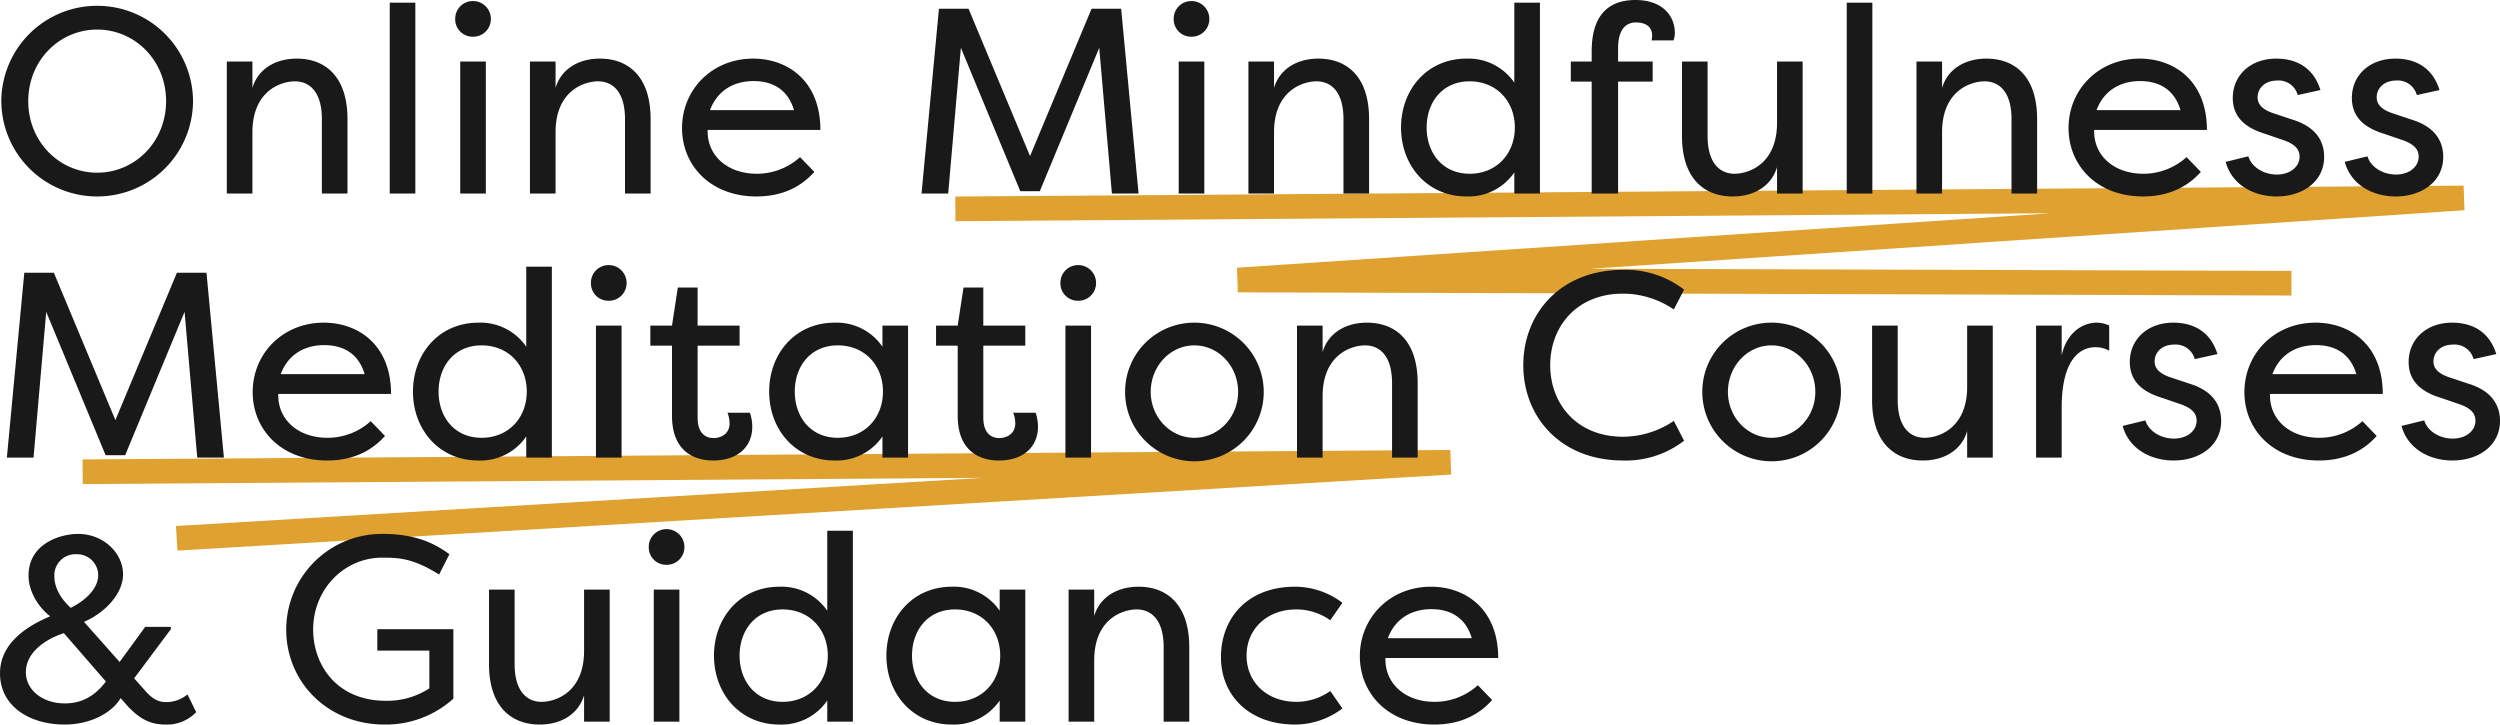 <svg xmlns="http://www.w3.org/2000/svg" width="710.1" height="205.8" viewBox="0 0 710.1 205.8">
  <g id="txt-headline" transform="translate(-189.414 -314.111)">
    <path id="Underline_2" data-name="Underline 2" d="M243.1,466.806l358.29-21.394-385,2.671" fill="none" stroke="#dfa12f" stroke-linecap="square" stroke-linejoin="bevel" stroke-width="7"/>
    <path id="Underline_1" data-name="Underline 1" d="M464.272,373.41,889.2,370.331,541.012,393.643l295.767.9" fill="none" stroke="#dfa12f" stroke-linecap="square" stroke-linejoin="bevel" stroke-width="7"/>
    <path id="Online_Mindfulness_Meditation_Courses_Guidance" data-name="Online Mindfulness Meditation Courses &amp; Guidance" d="M3.45-26.25A27.191,27.191,0,0,0,30.675.825,27.191,27.191,0,0,0,57.9-26.25,27.191,27.191,0,0,0,30.675-53.325,27.191,27.191,0,0,0,3.45-26.25Zm7.65,0c0-11.55,8.85-20.325,19.575-20.325S50.25-37.8,50.25-26.25,41.4-5.925,30.675-5.925,11.1-14.7,11.1-26.25ZM67.5,0h7.275V-17.4c0-11.85,8.175-14.475,12.075-14.475,3.975,0,7.65,2.775,7.65,10.725V0h7.275V-21.15c0-12.075-6.3-17.175-14.4-17.175-6.15,0-11.025,3-12.6,8.325v-7.5H67.5Zm53.55-54.225h-7.275V0h7.275ZM141.075,0H133.8V-37.5h7.275Zm-8.7-49.575a5,5,0,0,1,5.025-5.1,5.058,5.058,0,0,1,5.1,5.1,5,5,0,0,1-5.1,5.025A4.932,4.932,0,0,1,132.375-49.575ZM153.6,0h7.275V-17.4c0-11.85,8.175-14.475,12.075-14.475,3.975,0,7.65,2.775,7.65,10.725V0h7.275V-21.15c0-12.075-6.3-17.175-14.4-17.175-6.15,0-11.025,3-12.6,8.325v-7.5H153.6Zm76.725-10.35a18.251,18.251,0,0,1-12.3,4.725c-8.325,0-14.175-5.175-13.95-12.45H236.1c0-13.875-9.225-20.25-19.125-20.25C205.35-38.325,196.8-29.55,196.8-18.6,196.8-7.95,204.9.825,217.95.825c5.55,0,11.625-1.575,16.425-6.975Zm-13.2-21.6c4.125,0,9.45,1.425,11.475,8.25H204.75C207.225-30.225,212.7-31.95,217.125-31.95ZM264.825,0H272.4L276-41.4,292.875-.675h5.55L315.3-41.4,318.9,0h7.575l-4.95-52.5h-8.4L295.65-10.65,278.175-52.5h-8.4ZM345.15,0h-7.275V-37.5h7.275Zm-8.7-49.575a5,5,0,0,1,5.025-5.1,5.058,5.058,0,0,1,5.1,5.1,5,5,0,0,1-5.1,5.025A4.932,4.932,0,0,1,336.45-49.575ZM357.675,0h7.275V-17.4c0-11.85,8.175-14.475,12.075-14.475,3.975,0,7.65,2.775,7.65,10.725V0h7.275V-21.15c0-12.075-6.3-17.175-14.4-17.175-6.15,0-11.025,3-12.6,8.325v-7.5h-7.275Zm43.35-18.75c0,10.725,7.35,19.575,18.6,19.575A15.75,15.75,0,0,0,433.2-6V0h7.275V-54.225H433.2V-31.5a15.75,15.75,0,0,0-13.575-6.825C408.375-38.325,401.025-29.475,401.025-18.75Zm19.5-13.125c7.65,0,12.825,5.7,12.825,13.125S428.175-5.625,420.525-5.625c-7.8,0-12.225-6-12.225-13.125S412.725-31.875,420.525-31.875ZM449.25-37.5v5.7h5.925V0h7.5V-31.8H472.5v-5.7h-9.825v-3.825c0-5.625,2.55-7.275,5.025-7.275,2.325,0,4.65.825,4.65,3.825a7.391,7.391,0,0,1-.15,1.275h6.225a6.729,6.729,0,0,0,.375-2.025c0-5.325-3.9-9.45-11.175-9.45-5.925,0-12.45,2.55-12.45,14.625v2.85Zm31.575,0v21.15c0,12.075,6.3,17.175,14.4,17.175,6.15,0,11.025-3,12.6-8.325V0H515.1V-37.5h-7.275v17.4c0,11.85-8.175,14.475-12.075,14.475-3.975,0-7.65-2.775-7.65-10.725V-37.5ZM534.9-54.225h-7.275V0H534.9ZM547.425,0H554.7V-17.4c0-11.85,8.175-14.475,12.075-14.475,3.975,0,7.65,2.775,7.65,10.725V0H581.7V-21.15c0-12.075-6.3-17.175-14.4-17.175-6.15,0-11.025,3-12.6,8.325v-7.5h-7.275ZM624.15-10.35a18.251,18.251,0,0,1-12.3,4.725c-8.325,0-14.175-5.175-13.95-12.45h32.025c0-13.875-9.225-20.25-19.125-20.25-11.625,0-20.175,8.775-20.175,19.725,0,10.65,8.1,19.425,21.15,19.425C617.325.825,623.4-.75,628.2-6.15Zm-13.2-21.6c4.125,0,9.45,1.425,11.475,8.25h-23.85C601.05-30.225,606.525-31.95,610.95-31.95Zm51.225,2.55c-2.1-6.75-7.275-8.925-12.525-8.925-7.425,0-12.375,4.8-12.375,11.175,0,5.175,3.225,8.4,9.225,10.2l5.025,1.725c2.625.9,4.725,2.175,4.725,4.725,0,2.925-2.7,5.1-6.45,5.1-3.825,0-7.2-2.175-8.1-5.175L635.25-9c1.725,6.45,7.875,9.825,14.475,9.825,7.275,0,13.5-4.125,13.5-11.25,0-3.975-1.875-8.4-9-10.575l-5.4-1.8c-2.25-.75-4.5-2.025-4.5-4.5,0-2.7,2.175-4.8,5.55-4.8a5.608,5.608,0,0,1,5.85,4.125ZM696-29.4c-2.1-6.75-7.275-8.925-12.525-8.925-7.425,0-12.375,4.8-12.375,11.175,0,5.175,3.225,8.4,9.225,10.2l5.025,1.725c2.625.9,4.725,2.175,4.725,4.725,0,2.925-2.7,5.1-6.45,5.1-3.825,0-7.2-2.175-8.1-5.175L669.075-9C670.8-2.55,676.95.825,683.55.825c7.275,0,13.5-4.125,13.5-11.25,0-3.975-1.875-8.4-9-10.575l-5.4-1.8c-2.25-.75-4.5-2.025-4.5-4.5,0-2.7,2.175-4.8,5.55-4.8a5.608,5.608,0,0,1,5.85,4.125ZM5.025,75H12.6l3.6-41.4L33.075,74.325h5.55L55.5,33.6,59.1,75h7.575l-4.95-52.5h-8.4L35.85,64.35,18.375,22.5h-8.4Zm103.35-10.35a18.251,18.251,0,0,1-12.3,4.725c-8.325,0-14.175-5.175-13.95-12.45H114.15c0-13.875-9.225-20.25-19.125-20.25C83.4,36.675,74.85,45.45,74.85,56.4c0,10.65,8.1,19.425,21.15,19.425,5.55,0,11.625-1.575,16.425-6.975Zm-13.2-21.6c4.125,0,9.45,1.425,11.475,8.25H82.8C85.275,44.775,90.75,43.05,95.175,43.05Zm25.2,13.2c0,10.725,7.35,19.575,18.6,19.575A15.75,15.75,0,0,0,152.55,69v6h7.275V20.775H152.55V43.5a15.75,15.75,0,0,0-13.575-6.825C127.725,36.675,120.375,45.525,120.375,56.25Zm19.5-13.125c7.65,0,12.825,5.7,12.825,13.125s-5.175,13.125-12.825,13.125c-7.8,0-12.225-6-12.225-13.125S132.075,43.125,139.875,43.125ZM179.625,75H172.35V37.5h7.275Zm-8.7-49.575a5,5,0,0,1,5.025-5.1,5.058,5.058,0,0,1,5.1,5.1,5,5,0,0,1-5.1,5.025A4.932,4.932,0,0,1,170.925,25.425ZM187.8,37.5v5.7h6.15V63.15c0,9.6,5.775,12.675,11.7,12.675,7.275,0,11.1-4.2,11.1-9.525a12.366,12.366,0,0,0-.675-4.05H209.7a8.028,8.028,0,0,1,.6,3.075c0,2.775-2.25,4.125-4.575,4.125-2.475,0-4.5-1.65-4.5-5.775V43.2H213.15V37.5H201.225V26.7H195.6l-1.65,10.8Zm33.75,18.75c0,10.725,7.35,19.575,18.6,19.575A15.75,15.75,0,0,0,253.725,69v6H261V37.5h-7.275v6a15.75,15.75,0,0,0-13.575-6.825C228.9,36.675,221.55,45.525,221.55,56.25Zm19.5-13.125c7.65,0,12.825,5.7,12.825,13.125S248.7,69.375,241.05,69.375c-7.8,0-12.225-6-12.225-13.125S233.25,43.125,241.05,43.125Zm27.9-5.625v5.7h6.15V63.15c0,9.6,5.775,12.675,11.7,12.675,7.275,0,11.1-4.2,11.1-9.525a12.366,12.366,0,0,0-.675-4.05H290.85a8.029,8.029,0,0,1,.6,3.075c0,2.775-2.25,4.125-4.575,4.125-2.475,0-4.5-1.65-4.5-5.775V43.2H294.3V37.5H282.375V26.7H276.75L275.1,37.5ZM312.975,75H305.7V37.5h7.275Zm-8.7-49.575a5,5,0,0,1,5.025-5.1,5.058,5.058,0,0,1,5.1,5.1,5,5,0,0,1-5.1,5.025A4.932,4.932,0,0,1,304.275,25.425ZM322.65,56.25A19.688,19.688,0,1,0,342.3,36.675,19.605,19.605,0,0,0,322.65,56.25Zm7.275.075c0-7.275,5.55-13.2,12.375-13.2,6.9,0,12.45,5.925,12.45,13.2,0,7.2-5.55,13.05-12.45,13.05C335.475,69.375,329.925,63.525,329.925,56.325ZM371.475,75h7.275V57.6c0-11.85,8.175-14.475,12.075-14.475,3.975,0,7.65,2.775,7.65,10.725V75h7.275V53.85c0-12.075-6.3-17.175-14.4-17.175-6.15,0-11.025,3-12.6,8.325V37.5h-7.275ZM435.75,48.75c0,14.625,10.5,27.075,28.35,27.075A27.064,27.064,0,0,0,481.425,70.2L478.5,64.575a25.845,25.845,0,0,1-14.4,4.5c-13.125,0-20.7-9.3-20.7-20.325s7.575-20.325,20.7-20.325a25.845,25.845,0,0,1,14.4,4.5l2.925-5.625A27.064,27.064,0,0,0,464.1,21.675C446.25,21.675,435.75,34.125,435.75,48.75Zm50.85,7.5a19.688,19.688,0,1,0,19.65-19.575A19.605,19.605,0,0,0,486.6,56.25Zm7.275.075c0-7.275,5.55-13.2,12.375-13.2,6.9,0,12.45,5.925,12.45,13.2,0,7.2-5.55,13.05-12.45,13.05C499.425,69.375,493.875,63.525,493.875,56.325ZM534.825,37.5V58.65c0,12.075,6.3,17.175,14.4,17.175,6.15,0,11.025-3,12.6-8.325V75H569.1V37.5h-7.275V54.9c0,11.85-8.175,14.475-12.075,14.475-3.975,0-7.65-2.775-7.65-10.725V37.5Zm46.575,0V75h7.275V60.825c0-15.975,7.05-17.175,9.525-17.175a8.207,8.207,0,0,1,3.975.975V37.5a8.348,8.348,0,0,0-3.45-.825c-4.65,0-8.775,3.375-10.05,9.3V37.5Zm51.525,8.1c-2.1-6.75-7.275-8.925-12.525-8.925-7.425,0-12.375,4.8-12.375,11.175,0,5.175,3.225,8.4,9.225,10.2l5.025,1.725C624.9,60.675,627,61.95,627,64.5c0,2.925-2.7,5.1-6.45,5.1-3.825,0-7.2-2.175-8.1-5.175L606,66c1.725,6.45,7.875,9.825,14.475,9.825,7.275,0,13.5-4.125,13.5-11.25,0-3.975-1.875-8.4-9-10.575l-5.4-1.8c-2.25-.75-4.5-2.025-4.5-4.5,0-2.7,2.175-4.8,5.55-4.8a5.608,5.608,0,0,1,5.85,4.125ZM674.1,64.65a18.251,18.251,0,0,1-12.3,4.725c-8.325,0-14.175-5.175-13.95-12.45h32.025c0-13.875-9.225-20.25-19.125-20.25-11.625,0-20.175,8.775-20.175,19.725,0,10.65,8.1,19.425,21.15,19.425,5.55,0,11.625-1.575,16.425-6.975Zm-13.2-21.6c4.125,0,9.45,1.425,11.475,8.25h-23.85C651,44.775,656.475,43.05,660.9,43.05Zm51.225,2.55c-2.1-6.75-7.275-8.925-12.525-8.925-7.425,0-12.375,4.8-12.375,11.175,0,5.175,3.225,8.4,9.225,10.2l5.025,1.725c2.625.9,4.725,2.175,4.725,4.725,0,2.925-2.7,5.1-6.45,5.1-3.825,0-7.2-2.175-8.1-5.175L685.2,66c1.725,6.45,7.875,9.825,14.475,9.825,7.275,0,13.5-4.125,13.5-11.25,0-3.975-1.875-8.4-9-10.575l-5.4-1.8c-2.25-.75-4.5-2.025-4.5-4.5,0-2.7,2.175-4.8,5.55-4.8a5.608,5.608,0,0,1,5.85,4.125Zm-690.9,79.275L33.15,138.6c-3,3.975-6.675,6.225-11.7,6.225-6.075,0-11.025-3.675-11.025-8.85C10.425,129.975,16.65,126.3,21.225,124.875Zm18.3,20.925c3,3.075,5.85,5.025,10.5,5.025A11.457,11.457,0,0,0,58.8,147.3l-2.475-5.025a9.488,9.488,0,0,1-6,2.175c-2.175,0-3.6-.75-5.475-2.625L41.175,137.7,51.6,123.75v-.675H44.325L37.05,133.05l-10.125-11.4c5.55-2.325,11.1-7.725,11.1-13.5,0-6.075-5.625-11.475-12.75-11.475-5.1,0-14.1,2.775-14.1,11.85,0,4.275,2.625,8.85,6.15,11.55-6.6,2.775-14.25,7.65-14.25,16.2,0,9.3,8.325,14.55,18.375,14.55,6.375,0,12.9-2.625,15.9-7.5Zm-16.35-28.125c-2.925-2.625-4.65-5.85-4.65-8.85a5.979,5.979,0,0,1,6.225-6.375,6,6,0,0,1,6.225,5.925C30.975,111.375,28.65,114.9,23.175,117.675Zm88.425-14.25c4.575,0,8.7.075,16.2,4.8l2.925-5.775c-5.7-4.275-11.775-5.775-19.125-5.775A27.175,27.175,0,0,0,84.375,123.9c0,14.775,11.7,26.925,27.9,26.925a28.666,28.666,0,0,0,19.575-7.35V123.75h-21.6v6.075h14.775V140.55a21.98,21.98,0,0,1-12.375,3.525c-13.8,0-20.625-10.05-20.625-20.25C92.025,112.425,100.8,103.425,111.6,103.425Zm30.375,9.075v21.15c0,12.075,6.3,17.175,14.4,17.175,6.15,0,11.025-3,12.6-8.325V150h7.275V112.5h-7.275v17.4c0,11.85-8.175,14.475-12.075,14.475-3.975,0-7.65-2.775-7.65-10.725V112.5ZM196.05,150h-7.275V112.5h7.275Zm-8.7-49.575a5,5,0,0,1,5.025-5.1,5.058,5.058,0,0,1,5.1,5.1,5,5,0,0,1-5.1,5.025A4.932,4.932,0,0,1,187.35,100.425Zm18.525,30.825c0,10.725,7.35,19.575,18.6,19.575A15.75,15.75,0,0,0,238.05,144v6h7.275V95.775H238.05V118.5a15.75,15.75,0,0,0-13.575-6.825C213.225,111.675,205.875,120.525,205.875,131.25Zm19.5-13.125c7.65,0,12.825,5.7,12.825,13.125s-5.175,13.125-12.825,13.125c-7.8,0-12.225-6-12.225-13.125S217.575,118.125,225.375,118.125ZM254.85,131.25c0,10.725,7.35,19.575,18.6,19.575A15.75,15.75,0,0,0,287.025,144v6H294.3V112.5h-7.275v6a15.75,15.75,0,0,0-13.575-6.825C262.2,111.675,254.85,120.525,254.85,131.25Zm19.5-13.125c7.65,0,12.825,5.7,12.825,13.125S282,144.375,274.35,144.375c-7.8,0-12.225-6-12.225-13.125S266.55,118.125,274.35,118.125ZM306.6,150h7.275V132.6c0-11.85,8.175-14.475,12.075-14.475,3.975,0,7.65,2.775,7.65,10.725V150h7.275V128.85c0-12.075-6.3-17.175-14.4-17.175-6.15,0-11.025,3-12.6,8.325v-7.5H306.6Zm43.275-18.3c0,10.65,7.8,19.125,21.075,19.125a22.336,22.336,0,0,0,13.425-4.575l-3.45-4.95a16.675,16.675,0,0,1-9.675,3.075c-8.1,0-14.1-5.4-14.1-13.125s6-13.125,14.1-13.125a16.675,16.675,0,0,1,9.675,3.075l3.45-4.95a22.336,22.336,0,0,0-13.425-4.575C357.3,111.675,349.875,120.675,349.875,131.7Zm72.975,7.95a18.251,18.251,0,0,1-12.3,4.725c-8.325,0-14.175-5.175-13.95-12.45h32.025c0-13.875-9.225-20.25-19.125-20.25-11.625,0-20.175,8.775-20.175,19.725,0,10.65,8.1,19.425,21.15,19.425,5.55,0,11.625-1.575,16.425-6.975Zm-13.2-21.6c4.125,0,9.45,1.425,11.475,8.25h-23.85C399.75,119.775,405.225,118.05,409.65,118.05Z" transform="translate(186.339 369.086)" fill="#191919"/>
  </g>
</svg>
